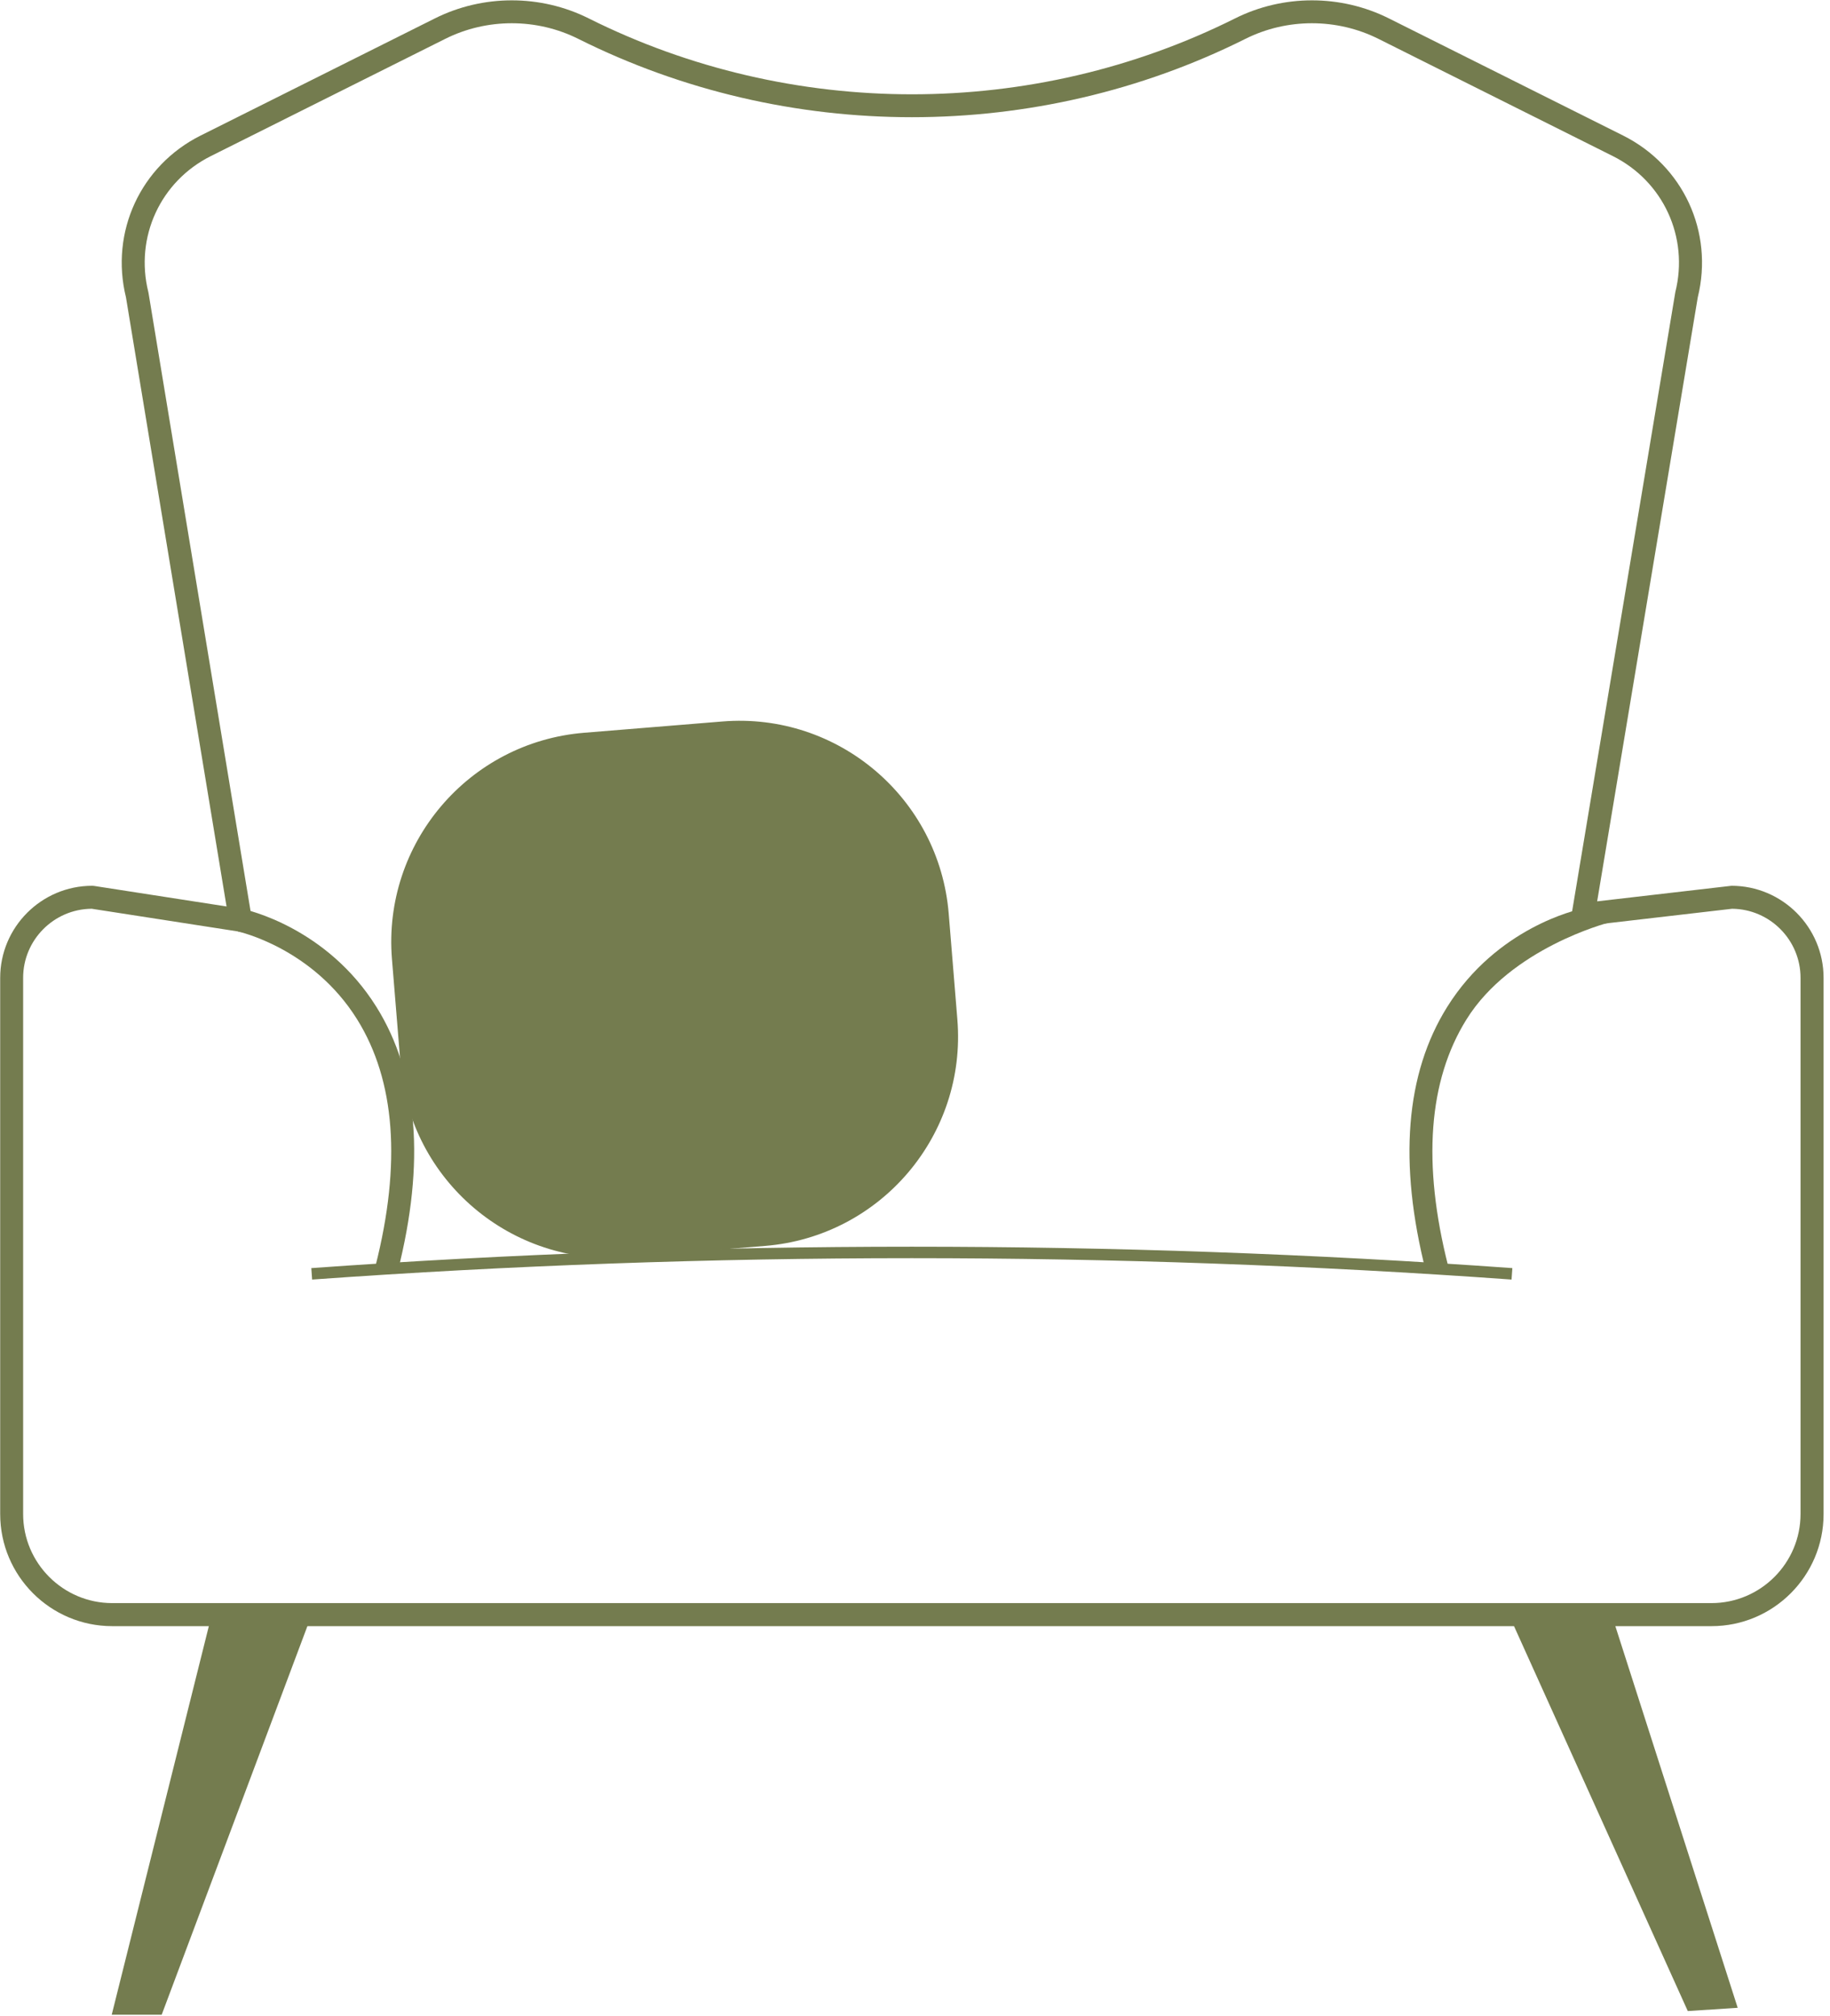 <?xml version="1.0" encoding="UTF-8" standalone="no"?>
<!DOCTYPE svg PUBLIC "-//W3C//DTD SVG 1.1//EN" "http://www.w3.org/Graphics/SVG/1.1/DTD/svg11.dtd">
<svg width="100%" height="100%" viewBox="0 0 59 65" version="1.1" xmlns="http://www.w3.org/2000/svg" xmlns:xlink="http://www.w3.org/1999/xlink" xml:space="preserve" xmlns:serif="http://www.serif.com/" style="fill-rule:evenodd;clip-rule:evenodd;stroke-linejoin:round;stroke-miterlimit:2;">
    <g>
        <path d="M23.29,23.26L18.832,23.624C15.106,23.928 12.333,27.195 12.637,30.921L12.916,34.336C13.221,38.061 16.488,40.835 20.213,40.531L24.671,40.167C28.396,39.862 31.17,36.595 30.866,32.87L30.587,29.455C30.282,25.729 27.015,22.956 23.29,23.26Z" style="fill:rgb(116,124,79);fill-rule:nonzero;"/>
        <path d="M55.18,52.426L3.619,52.426C1.626,52.426 0.006,50.806 0.006,48.813L0.006,31.526C0.006,29.889 1.337,28.557 2.974,28.557L3.031,28.561L7.304,29.224L4.061,9.585C3.543,7.481 4.531,5.339 6.47,4.369L14.022,0.593C15.574,-0.183 17.428,-0.183 18.98,0.593C25.506,3.856 33.296,3.856 39.82,0.593C41.372,-0.183 43.226,-0.183 44.778,0.593L52.328,4.369C54.267,5.339 55.256,7.481 54.737,9.585L51.493,29.059L55.824,28.557C57.461,28.557 58.793,29.889 58.793,31.526L58.793,48.813C58.793,50.806 57.172,52.426 55.18,52.426ZM2.946,29.298C1.731,29.313 0.746,30.306 0.746,31.524L0.746,48.811C0.746,50.394 2.035,51.683 3.619,51.683L55.178,51.683C56.761,51.683 58.05,50.394 58.05,48.811L58.05,31.524C58.05,30.304 57.063,29.309 55.843,29.298L50.598,29.907L54.013,9.419C54.456,7.65 53.626,5.844 51.994,5.03L44.444,1.254C43.1,0.581 41.494,0.581 40.15,1.254C33.419,4.62 25.38,4.62 18.646,1.254C17.302,0.581 15.696,0.581 14.352,1.254L6.802,5.03C5.17,5.844 4.341,7.65 4.783,9.419L4.789,9.448L8.2,30.111L2.946,29.296L2.946,29.298Z" style="fill:rgb(116,124,79);fill-rule:nonzero;"/>
        <path d="M6.826,52.054L3.602,64.954L5.213,64.954L10.05,52.054" style="fill:rgb(116,124,79);fill-rule:nonzero;"/>
        <path d="M51.965,52.069L56.024,64.73L54.415,64.835L48.746,52.278" style="fill:rgb(116,124,79);fill-rule:nonzero;"/>
        <path d="M48.733,41.252C35.904,40.333 22.893,40.333 10.063,41.252L10.037,40.883C22.885,39.963 35.913,39.963 48.759,40.883L48.733,41.252Z" style="fill:rgb(116,124,79);fill-rule:nonzero;"/>
        <path d="M12.824,40.996L12.106,40.815C12.943,37.513 12.744,34.839 11.515,32.865C10.082,30.565 7.698,30.035 7.674,30.032L7.826,29.305C7.935,29.328 10.53,29.893 12.135,32.461C13.482,34.613 13.713,37.485 12.822,40.996L12.824,40.996Z" style="fill:rgb(116,124,79);fill-rule:nonzero;"/>
        <path d="M45.972,40.996C45.082,37.485 45.313,34.613 46.659,32.461C48.265,29.893 50.859,29.33 50.969,29.305L51.856,29.748C51.832,29.754 48.713,30.563 47.28,32.865C46.05,34.839 45.852,37.513 46.689,40.815L45.97,40.996L45.972,40.996Z" style="fill:rgb(116,124,79);fill-rule:nonzero;"/>
    </g>
</svg>
